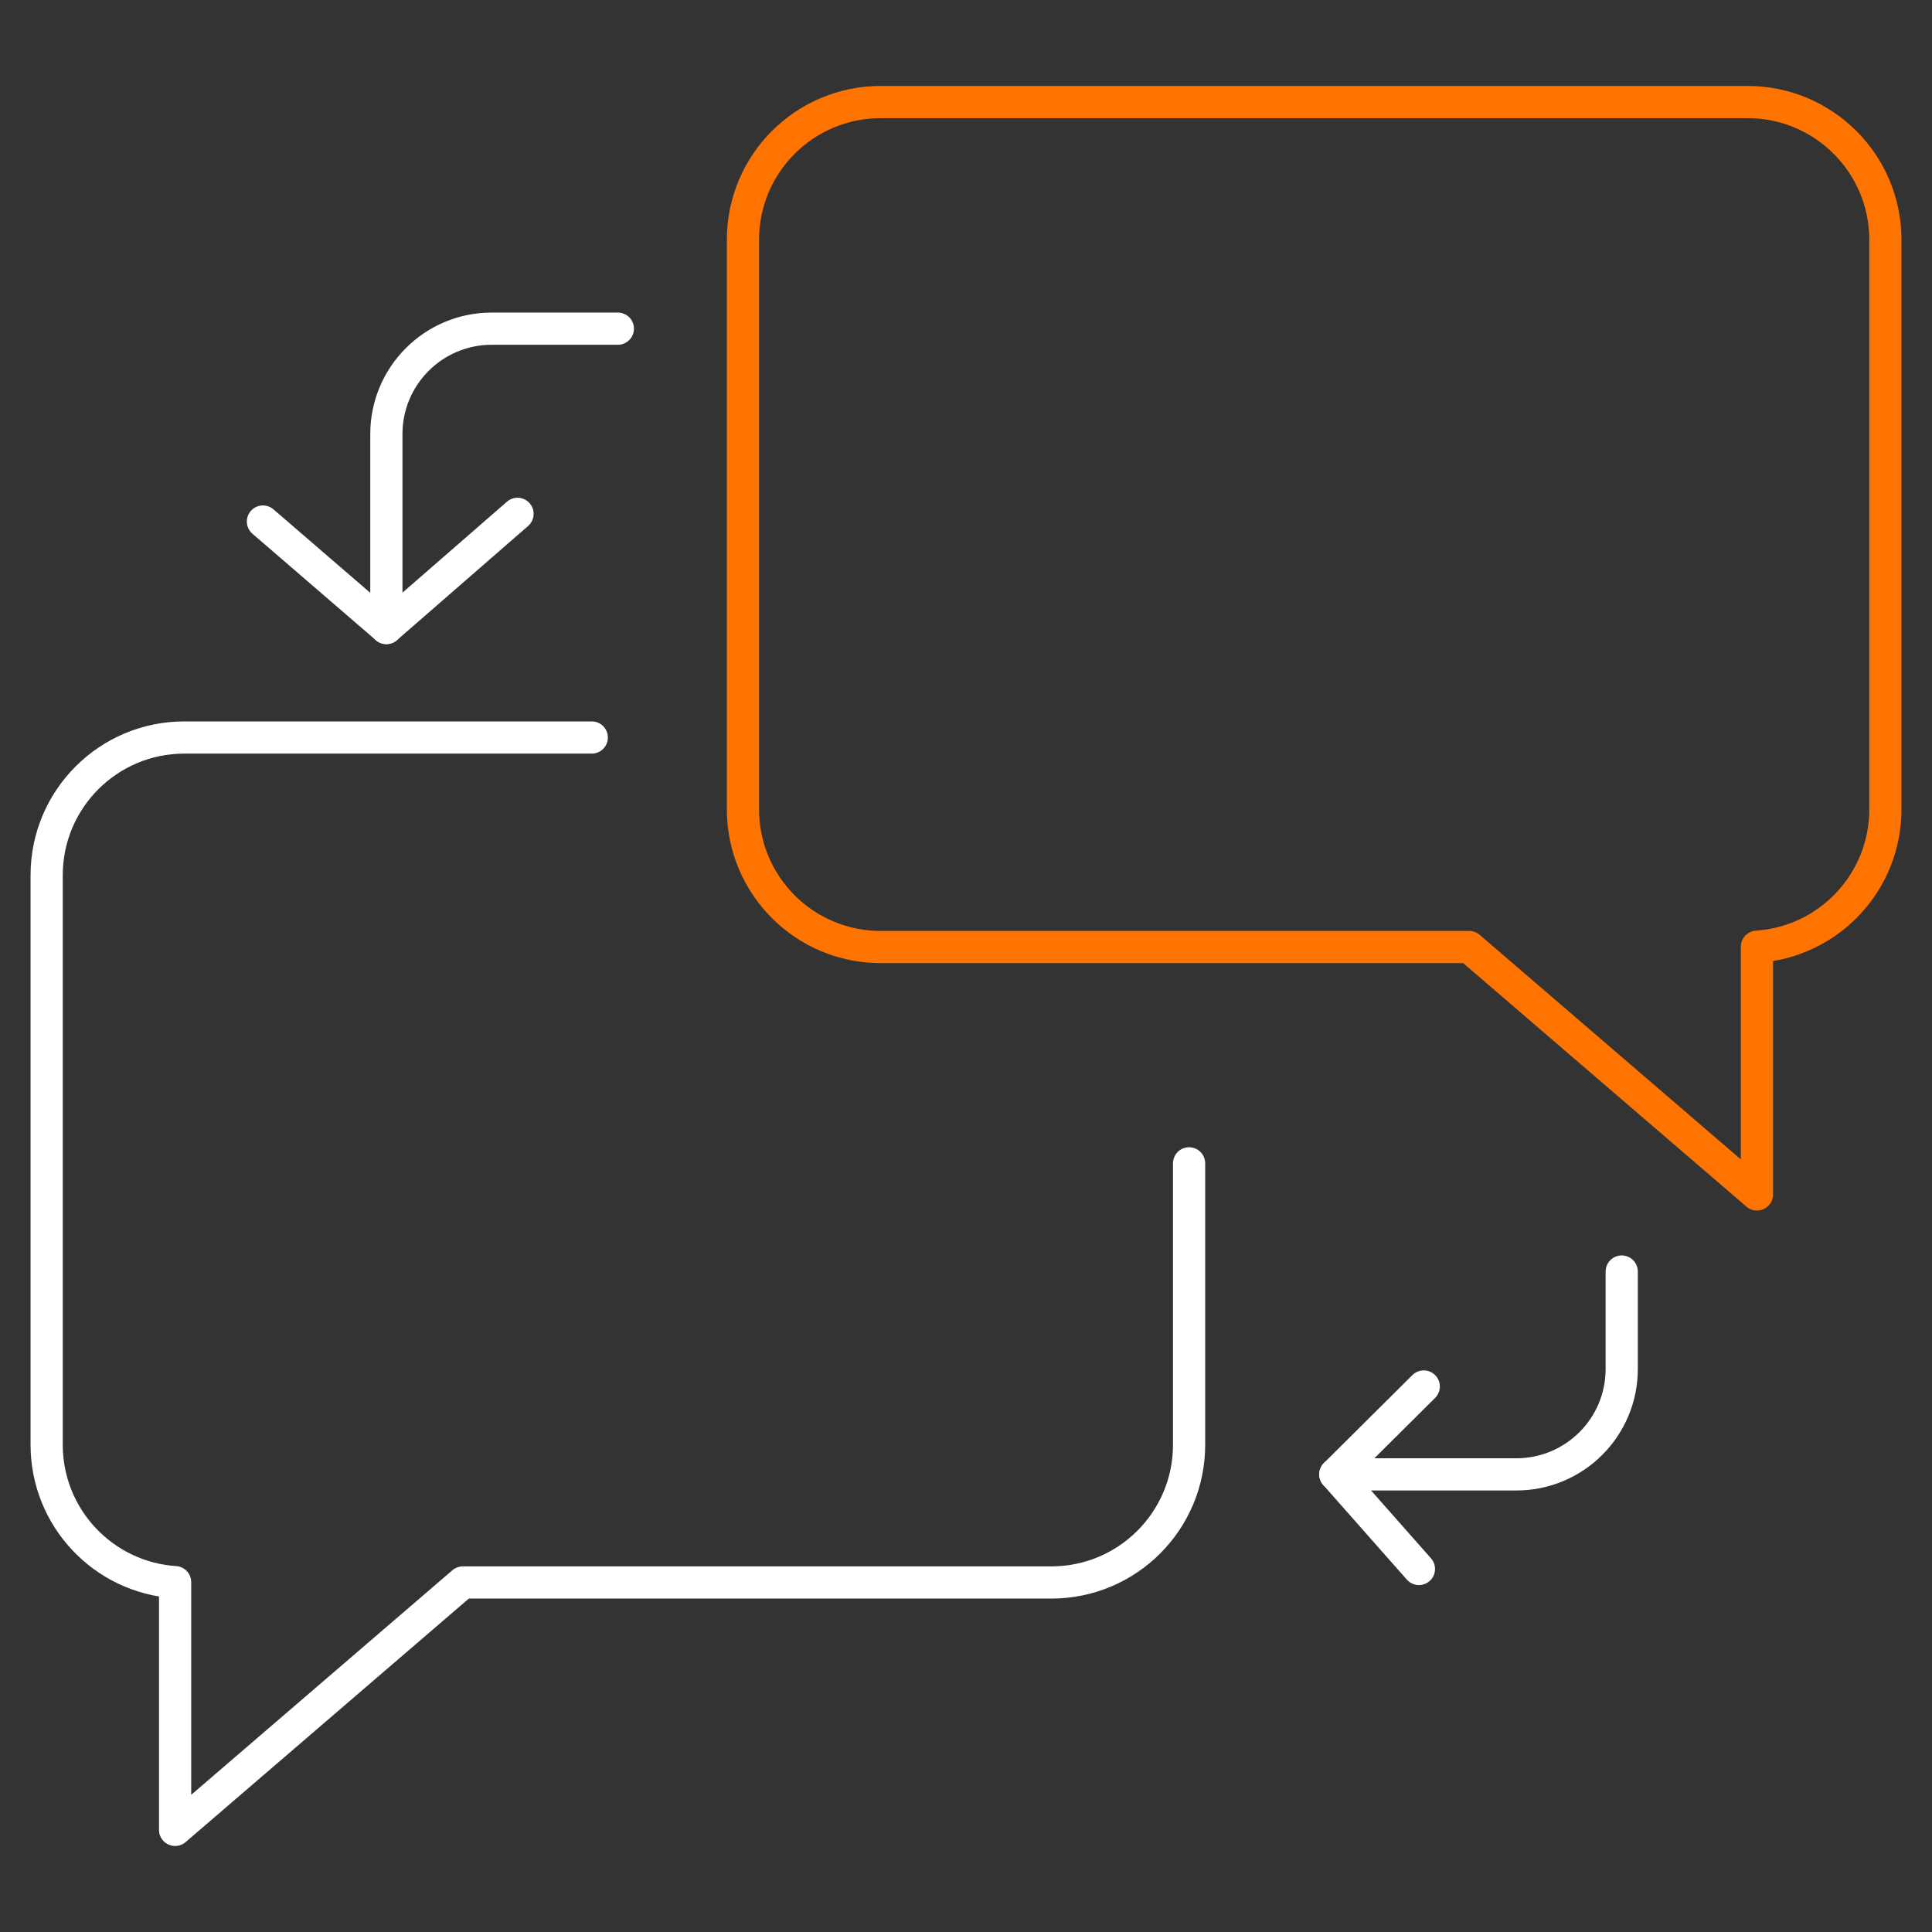 <?xml version="1.0" encoding="UTF-8"?><svg id="Layer_1" xmlns="http://www.w3.org/2000/svg" viewBox="0 0 600 600"><rect x="0" y="0" width="600" height="600" fill="#333333" stroke="none"/><defs><style>.cls-1{stroke:#ff7300;}.cls-1,.cls-2{fill:none;stroke-linecap:round;stroke-linejoin:round;stroke-width:10px;}.cls-2{stroke:#fff;}</style></defs><path class="cls-1" d="M585.52,74.46v176.89c0,22.65-17.61,41.19-39.89,42.66v76.94l-89.37-76.84h-182.77c-23.62,0-42.76-19.15-42.76-42.76V74.46c0-23.62,19.15-42.76,42.76-42.76h269.27c23.62,0,42.76,19.15,42.76,42.76Z"/><path class="cls-2" d="M183.78,229.04H57.25c-23.62,0-42.76,19.15-42.76,42.76v176.89c0,22.65,17.61,41.19,39.89,42.66v76.94s89.37-76.84,89.37-76.84h182.77c23.62,0,42.76-19.15,42.76-42.76v-87.4"/><path class="cls-2" d="M503.64,394.89v30.27c0,18.07-14.65,32.72-32.72,32.72h-56.22l27.46-27.29"/><line class="cls-2" x1="414.7" y1="457.87" x2="440.66" y2="487.26"/><path class="cls-2" d="M191.88,102.07h-39.17c-18.07,0-32.72,14.65-32.72,32.72v60.25l40.73-35.46"/><line class="cls-2" x1="120" y1="195.03" x2="81.66" y2="161.97"/></svg>